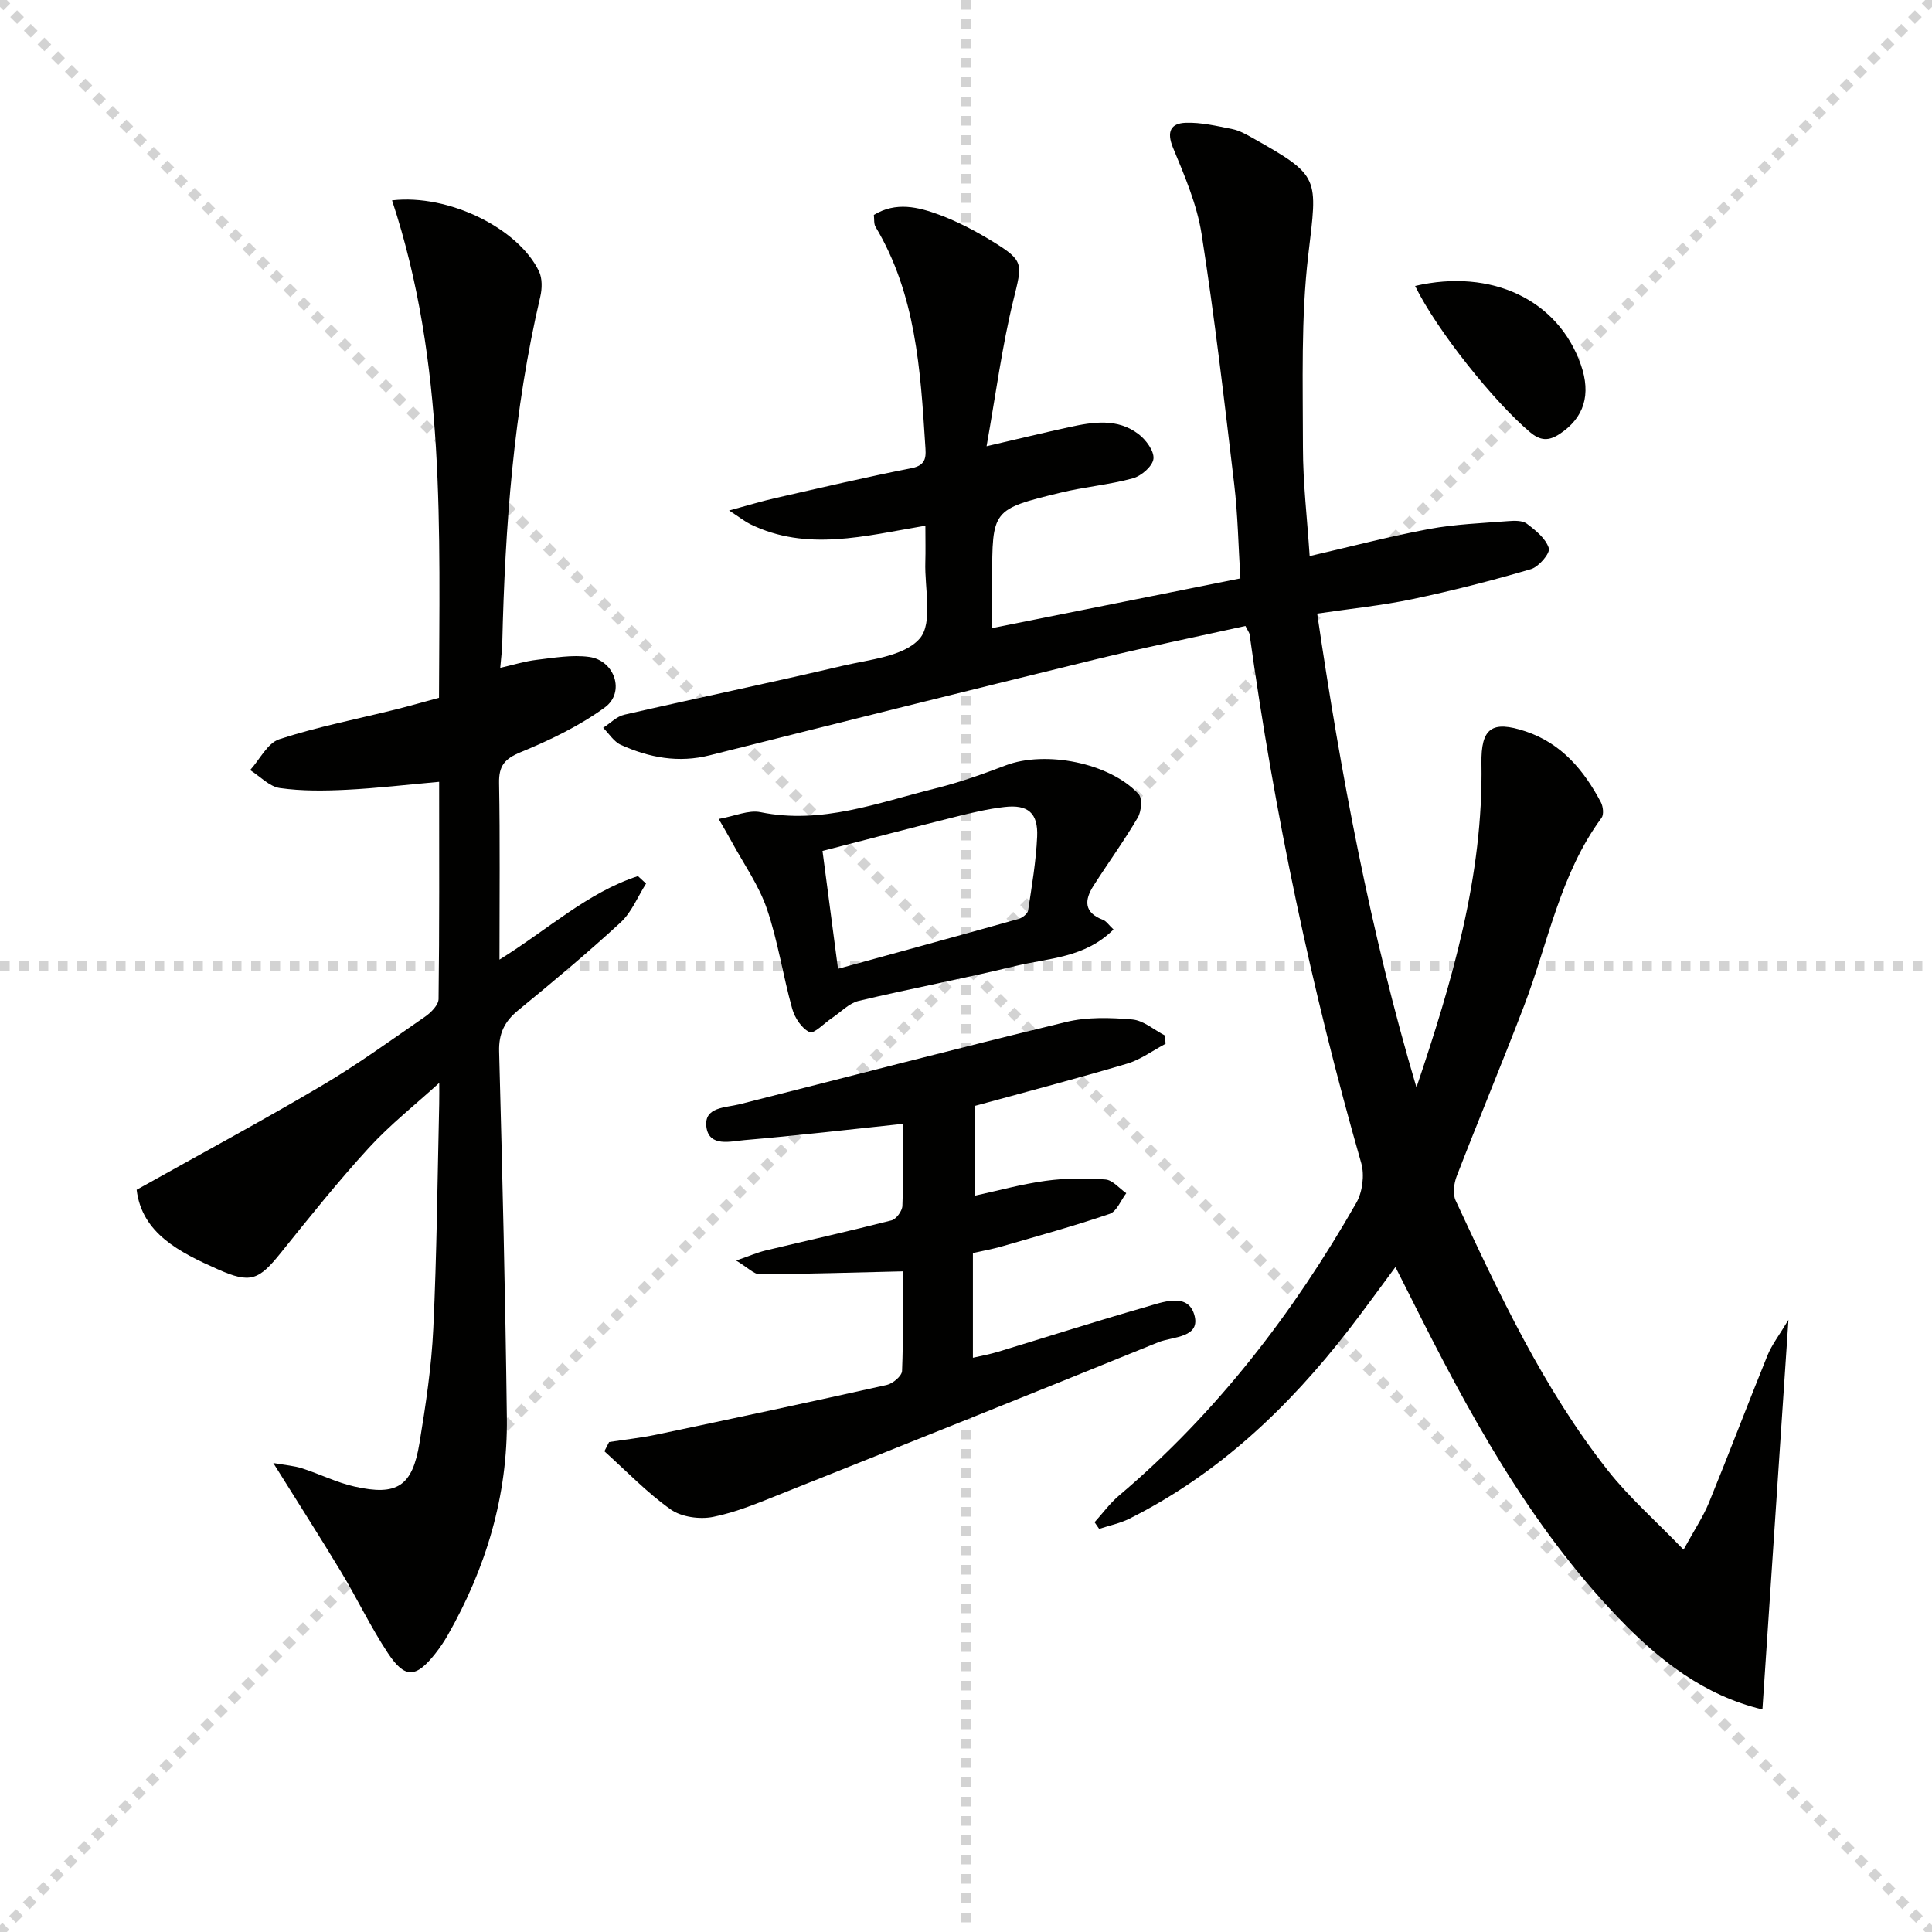 <svg enable-background="new 0 0 400 400" viewBox="0 0 400 400" xmlns="http://www.w3.org/2000/svg"><g stroke="lightgray" stroke-dasharray="1,1" stroke-width="1" transform="scale(2, 2)"><line x1="0" y1="0" x2="200" y2="200"></line><line x1="200" y1="0" x2="0" y2="200"></line><line x1="100" y1="0" x2="100" y2="200"></line><line x1="0" y1="100" x2="200" y2="100"></line></g><path d="m257.85 129.6c-10.46 2.32-20.85 4.43-31.14 6.95-26.61 6.5-53.18 13.13-79.75 19.82-6.49 1.64-12.55.49-18.41-2.15-1.46-.66-2.46-2.33-3.67-3.54 1.44-.92 2.77-2.33 4.34-2.7 15.04-3.45 30.15-6.59 45.17-10.12 5.62-1.32 12.8-1.93 16.03-5.66 2.78-3.22.98-10.42 1.16-15.86.07-2.28.01-4.56.01-7.5-12.57 2.12-24.53 5.41-36.24-.31-1.1-.54-2.08-1.33-4.4-2.84 4.1-1.11 6.84-1.95 9.63-2.58 9.38-2.13 18.75-4.33 28.19-6.19 3.25-.64 2.92-2.69 2.79-4.8-.99-15.6-1.96-31.22-10.29-45.16-.38-.64-.24-1.6-.35-2.46 4.59-2.8 9.2-1.64 13.54-.04 3.86 1.43 7.58 3.4 11.1 5.56 6.56 4.03 6.09 4.59 4.25 12.11-2.34 9.54-3.61 19.34-5.55 30.26 6.88-1.6 11.97-2.83 17.09-3.95 4.94-1.08 10-1.9 14.37 1.44 1.54 1.17 3.27 3.51 3.09 5.11-.18 1.54-2.51 3.56-4.26 4.04-4.92 1.35-10.09 1.77-15.06 2.99-14.09 3.44-14.07 3.53-14.07 18v10.02c17.44-3.49 34.25-6.86 51.39-10.29-.42-6.67-.52-13.13-1.28-19.5-2.05-17.29-4.06-34.59-6.75-51.78-.96-6.13-3.52-12.08-5.92-17.88-1.38-3.35-.45-5.06 2.6-5.17 3.22-.12 6.49.67 9.7 1.31 1.42.28 2.79 1.06 4.08 1.78 14.22 7.99 13.52 8.13 11.63 24.23-1.55 13.14-1.11 26.55-1.11 39.84 0 7.43.89 14.85 1.39 22.55 8.6-1.98 16.62-4.1 24.75-5.61 5.36-1 10.88-1.2 16.34-1.63 1.29-.1 2.96-.16 3.87.53 1.83 1.38 3.94 3.08 4.56 5.08.32 1.02-2.08 3.86-3.7 4.33-8.09 2.38-16.28 4.47-24.54 6.21-6.31 1.33-12.76 1.97-19.72 3 4.87 33.13 11.01 65.93 20.55 98.09 7.38-21.87 13.85-43.78 13.46-67.05-.12-7.32 2.12-9 9.16-6.65 7.43 2.49 12.06 8.05 15.57 14.68.46.88.64 2.52.14 3.21-8.62 11.67-11.04 25.86-16.07 38.98-4.51 11.78-9.37 23.43-13.92 35.2-.59 1.52-.86 3.7-.22 5.07 9.07 19.44 18.15 38.93 31.53 55.9 4.37 5.54 9.76 10.27 15.65 16.37 2.24-4.1 4.05-6.78 5.25-9.71 4.15-10.14 8.02-20.38 12.14-30.53.89-2.19 2.4-4.12 4.33-7.34-1.86 27.82-3.61 54.08-5.39 80.66-12.07-2.88-21.4-10.19-29.75-18.89-18.68-19.46-31.3-42.88-43.22-66.74-.88-1.75-1.77-3.5-3.01-5.96-3.46 4.66-6.5 8.89-9.68 13-12.48 16.1-26.99 29.87-45.39 39.09-1.95.98-4.18 1.42-6.27 2.12-.32-.46-.64-.92-.95-1.38 1.68-1.85 3.17-3.92 5.06-5.52 20.22-17.1 36.06-37.75 49.13-60.6 1.28-2.24 1.73-5.76 1.02-8.24-10.31-35.96-17.99-72.46-23.12-109.5-.07-.33-.31-.61-.86-1.7z" fill="#010100"/><path d="m81.17 41.48c11.75-1.36 26.13 5.81 30.41 14.67.72 1.49.67 3.64.27 5.32-5.53 23.58-7.29 47.56-7.86 71.68-.04 1.47-.23 2.94-.42 5.12 2.66-.6 5.08-1.37 7.57-1.66 3.6-.43 7.32-1.08 10.84-.6 5.32.72 7.51 7.35 3.24 10.46-5.27 3.84-11.35 6.76-17.42 9.26-3.36 1.39-4.54 2.84-4.47 6.41.21 11.78.08 23.57.08 36.54 10.06-6.25 18.23-13.89 28.67-17.29.56.52 1.12 1.04 1.68 1.55-1.73 2.71-2.99 5.94-5.28 8.05-6.84 6.31-14.01 12.29-21.21 18.19-2.82 2.31-4.03 4.8-3.93 8.52.67 25.28 1.29 50.56 1.6 75.85.2 16.11-4.31 31.11-12.28 45.07-.74 1.3-1.6 2.54-2.52 3.72-4.03 5.1-6.3 5.26-9.85-.11-3.56-5.39-6.36-11.29-9.7-16.84-4.34-7.2-8.89-14.28-14.01-22.49 2.53.45 4.33.57 5.99 1.11 3.63 1.17 7.12 2.93 10.81 3.76 8.85 2 12-.06 13.47-9.01 1.29-7.85 2.49-15.77 2.86-23.71.73-15.45.86-30.94 1.22-46.41.04-1.6.01-3.21.01-4.44-4.93 4.5-10.13 8.6-14.55 13.42-6.4 6.98-12.33 14.41-18.27 21.79-4.56 5.67-6.29 6.38-12.99 3.4-7.98-3.55-15.75-7.45-16.84-16.48 13.12-7.35 25.79-14.16 38.17-21.47 7.43-4.38 14.46-9.47 21.56-14.38 1.22-.84 2.76-2.4 2.78-3.64.19-14.79.12-29.59.12-44.97-6.67.59-12.89 1.33-19.12 1.64-4.61.23-9.31.29-13.85-.35-2.19-.31-4.11-2.43-6.16-3.72 1.99-2.2 3.59-5.59 6.03-6.39 7.86-2.57 16.04-4.16 24.09-6.16 2.88-.72 5.73-1.54 8.98-2.42.08-34.62 1.46-69.19-9.72-102.99z" fill="#010100"/><path d="m186.92 263.22c-10.27.24-19.95.55-29.62.6-1.21.01-2.42-1.35-4.89-2.84 2.87-.99 4.43-1.68 6.06-2.07 8.71-2.09 17.45-4.03 26.12-6.25.97-.25 2.2-1.94 2.24-3 .22-5.81.1-11.63.1-16.98-11.11 1.17-21.91 2.44-32.74 3.36-2.87.24-7.39 1.54-7.94-2.73-.53-4.17 3.95-3.94 6.92-4.7 22.51-5.69 44.98-11.57 67.56-17.02 4.37-1.06 9.16-.91 13.69-.52 2.34.2 4.52 2.16 6.77 3.32.04.57.09 1.14.13 1.71-2.65 1.4-5.16 3.28-7.98 4.12-10.32 3.07-20.74 5.79-31.53 8.75v18.59c4.75-1.03 9.65-2.39 14.65-3.08 4.08-.56 8.29-.59 12.4-.28 1.5.11 2.88 1.84 4.32 2.84-1.13 1.47-1.97 3.78-3.44 4.28-7.35 2.51-14.86 4.57-22.33 6.74-1.9.55-3.85.89-5.98 1.37v21.68c1.85-.43 3.55-.73 5.19-1.23 10.16-3.08 20.27-6.32 30.47-9.24 3.52-1.01 8.69-3.09 10.13 1.42 1.58 4.96-4.41 4.63-7.41 5.84-25.98 10.57-52.03 20.99-78.09 31.38-4.61 1.84-9.27 3.82-14.09 4.78-2.76.55-6.53.03-8.76-1.54-4.95-3.5-9.2-7.97-13.74-12.05.33-.64.66-1.28.98-1.91 3.29-.51 6.62-.87 9.87-1.55 15.89-3.34 31.77-6.73 47.62-10.27 1.25-.28 3.12-1.85 3.16-2.89.29-7.11.16-14.23.16-20.63z" fill="#010100"/><path d="m230.54 192.44c-5.96 5.92-13.45 5.91-20.24 7.55-10.79 2.62-21.71 4.66-32.51 7.23-2.01.48-3.7 2.32-5.53 3.54-1.59 1.06-3.74 3.35-4.64 2.93-1.63-.75-3.08-2.96-3.6-4.84-1.92-6.85-2.95-13.98-5.24-20.68-1.67-4.88-4.78-9.27-7.27-13.86-.69-1.28-1.44-2.52-2.71-4.75 3.36-.6 6.19-1.91 8.64-1.41 12.68 2.59 24.29-1.95 36.12-4.89 4.97-1.23 9.85-2.96 14.64-4.79 8.22-3.13 21.55-.56 27.53 5.93.81.88.59 3.59-.16 4.86-2.84 4.84-6.16 9.41-9.18 14.14-1.89 2.96-2 5.55 1.95 7.03.7.26 1.19 1.06 2.2 2.01zm-57.04 8.14c12.92-3.55 25.17-6.89 37.4-10.33.78-.22 1.85-1.07 1.96-1.76.77-5.07 1.64-10.16 1.87-15.28.22-4.89-1.91-6.69-6.76-6.13-3.44.39-6.85 1.21-10.22 2.05-9.1 2.27-18.18 4.66-27.46 7.05 1.09 8.31 2.08 15.82 3.21 24.4z" fill="#010100"/><path d="m292.98 59.2c15.89-3.68 29.63 2.93 34.31 16.29 2.19 6.24.66 11.03-4.37 14.35-2.27 1.5-4 1.46-6.18-.39-7.43-6.27-19.27-21.06-23.76-30.25z" fill="#010100"/></svg>
